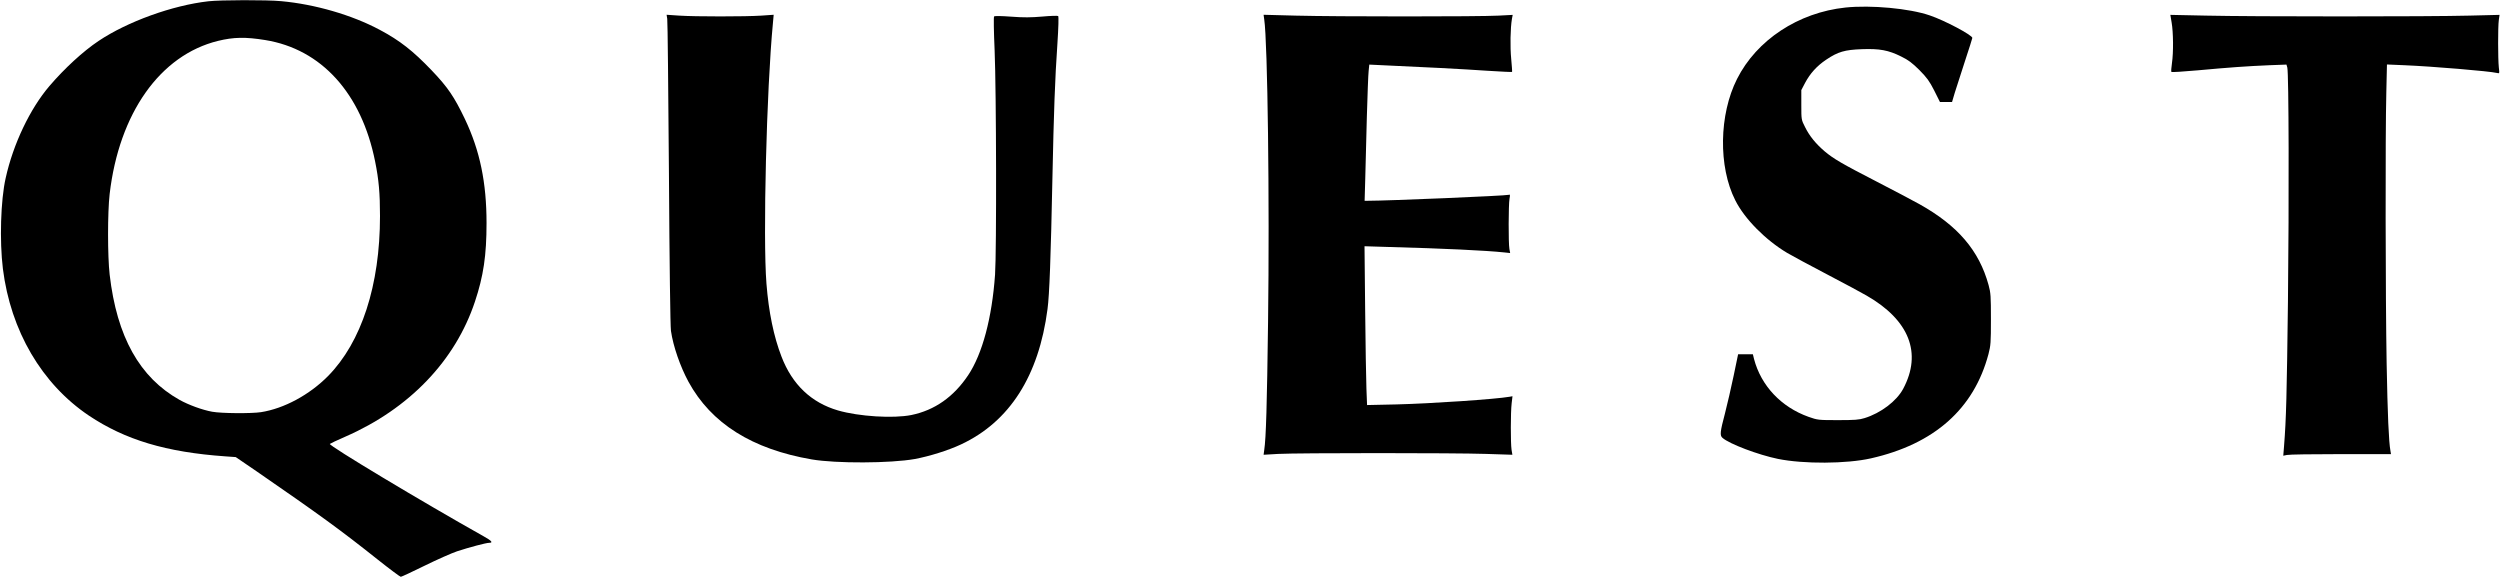 <?xml version="1.0" encoding="UTF-8" standalone="yes"?>
<svg version="1.0" xmlns="http://www.w3.org/2000/svg" width="1764pt" height="407pt" viewBox="0 0 2352 543" preserveAspectRatio="xMidYMid meet">
  <g transform="translate(0,543) scale(0.1,-0.1)" fill="#000000" stroke="none">
    <path d="M1955 5418 c-338 -38 -764 -192 -1035 -374 -145 -97 -319 -257 -462
-424 -182 -213 -341 -545 -412 -867 -47 -207 -58 -592 -26 -853 73 -584 366
-1084 809 -1382 342 -229 729 -345 1285 -384 l98 -7 192 -131 c599 -413 798
-558 1145 -834 112 -89 210 -162 217 -162 6 0 108 47 225 105 118 58 254 118
304 135 116 38 274 80 303 80 39 0 24 19 -50 60 -588 330 -1465 857 -1450 871
4 4 69 35 145 68 602 263 1036 715 1221 1272 80 240 109 435 109 739 0 381
-62 681 -203 978 -101 211 -161 300 -314 460 -176 184 -300 281 -488 381 -262
140 -610 241 -928 270 -136 13 -571 12 -685 -1z m534 -365 c529 -85 907 -502
1035 -1143 35 -172 46 -301 46 -514 0 -651 -174 -1186 -489 -1506 -175 -177
-414 -306 -631 -340 -93 -14 -371 -12 -460 4 -93 17 -221 64 -306 111 -377
211 -591 594 -659 1180 -20 174 -20 587 0 759 89 761 475 1307 1020 1441 147
36 259 38 444 8z"/>
    <path d="M17365 5359 c-443 -47 -835 -305 -1020 -672 -170 -336 -177 -826 -17
-1142 88 -176 286 -375 489 -496 48 -28 220 -121 383 -206 162 -85 327 -173
365 -196 402 -231 523 -541 344 -877 -62 -116 -211 -229 -364 -276 -50 -16
-93 -19 -250 -19 -187 0 -191 1 -277 31 -258 92 -447 293 -513 544 l-11 45
-70 0 -69 0 -42 -202 c-23 -110 -60 -271 -82 -356 -46 -173 -49 -207 -23 -229
64 -57 337 -160 522 -198 241 -49 646 -47 875 5 597 135 970 466 1107 982 21
81 23 108 23 328 0 217 -2 248 -22 321 -89 326 -291 561 -651 762 -70 39 -251
134 -402 212 -330 170 -405 214 -490 285 -84 72 -143 144 -185 229 -35 69 -35
69 -35 208 l0 140 35 67 c48 90 111 160 199 219 111 75 175 93 336 99 167 6
250 -9 370 -69 68 -33 102 -59 171 -127 72 -73 94 -103 140 -193 l54 -108 57
0 57 0 26 88 c15 48 58 182 96 298 38 115 69 213 69 217 0 26 -261 165 -401
212 -192 66 -553 99 -794 74z"/>
    <path d="M6274 5253 c4 -21 10 -675 16 -1453 5 -866 13 -1442 19 -1485 21
-145 87 -335 165 -479 214 -392 598 -634 1161 -731 229 -39 741 -37 970 4 138
26 312 80 434 137 458 214 733 645 815 1275 18 133 31 492 46 1229 13 626 24
936 47 1268 10 155 13 256 7 261 -5 4 -72 2 -149 -5 -107 -9 -175 -10 -292 -1
-97 7 -156 8 -162 2 -5 -6 -3 -140 5 -320 16 -380 19 -1891 4 -2111 -29 -408
-119 -745 -253 -946 -137 -205 -316 -330 -535 -375 -169 -34 -493 -14 -690 43
-251 73 -431 243 -532 506 -73 188 -121 420 -142 688 -34 433 1 1828 61 2453
l7 78 -115 -8 c-151 -10 -623 -10 -775 0 l-118 8 6 -38z"/>
    <path d="M11894 5247 c32 -213 51 -1706 36 -2849 -10 -776 -19 -1094 -36
-1204 l-6 -45 138 8 c194 10 1657 10 1956 0 l248 -8 -8 48 c-9 64 -9 350 1
435 l8 68 -28 -5 c-132 -23 -736 -64 -1064 -72 l-277 -6 -6 154 c-3 85 -9 421
-12 747 l-6 594 228 -7 c521 -14 914 -33 1086 -51 l57 -6 -7 38 c-10 53 -9
418 1 473 7 37 5 43 -8 37 -24 -9 -1134 -56 -1327 -56 l-29 0 6 208 c3 114 10
376 15 582 6 206 13 401 17 433 l6 59 146 -7 c330 -14 750 -36 965 -51 125 -8
230 -13 233 -11 2 2 -2 58 -8 123 -11 112 -8 291 7 377 l7 37 -134 -7 c-178
-10 -1525 -10 -1908 0 l-303 8 6 -44z"/>
    <path d="M20436 5218 c16 -91 18 -283 3 -383 -6 -42 -9 -79 -5 -82 4 -4 116 3
249 15 294 27 461 39 673 48 l161 6 8 -28 c14 -55 17 -1243 6 -2204 -11 -878
-16 -1099 -37 -1363 l-7 -87 34 7 c19 5 247 8 507 8 l473 0 -5 30 c-16 84 -27
340 -36 825 -11 616 -13 2160 -3 2549 l6 264 164 -7 c264 -11 804 -56 872 -73
24 -6 24 -6 17 54 -8 76 -9 379 0 444 l7 49 -284 -7 c-367 -10 -2045 -10
-2480 0 l-335 7 12 -72z"/>
  </g>
</svg>